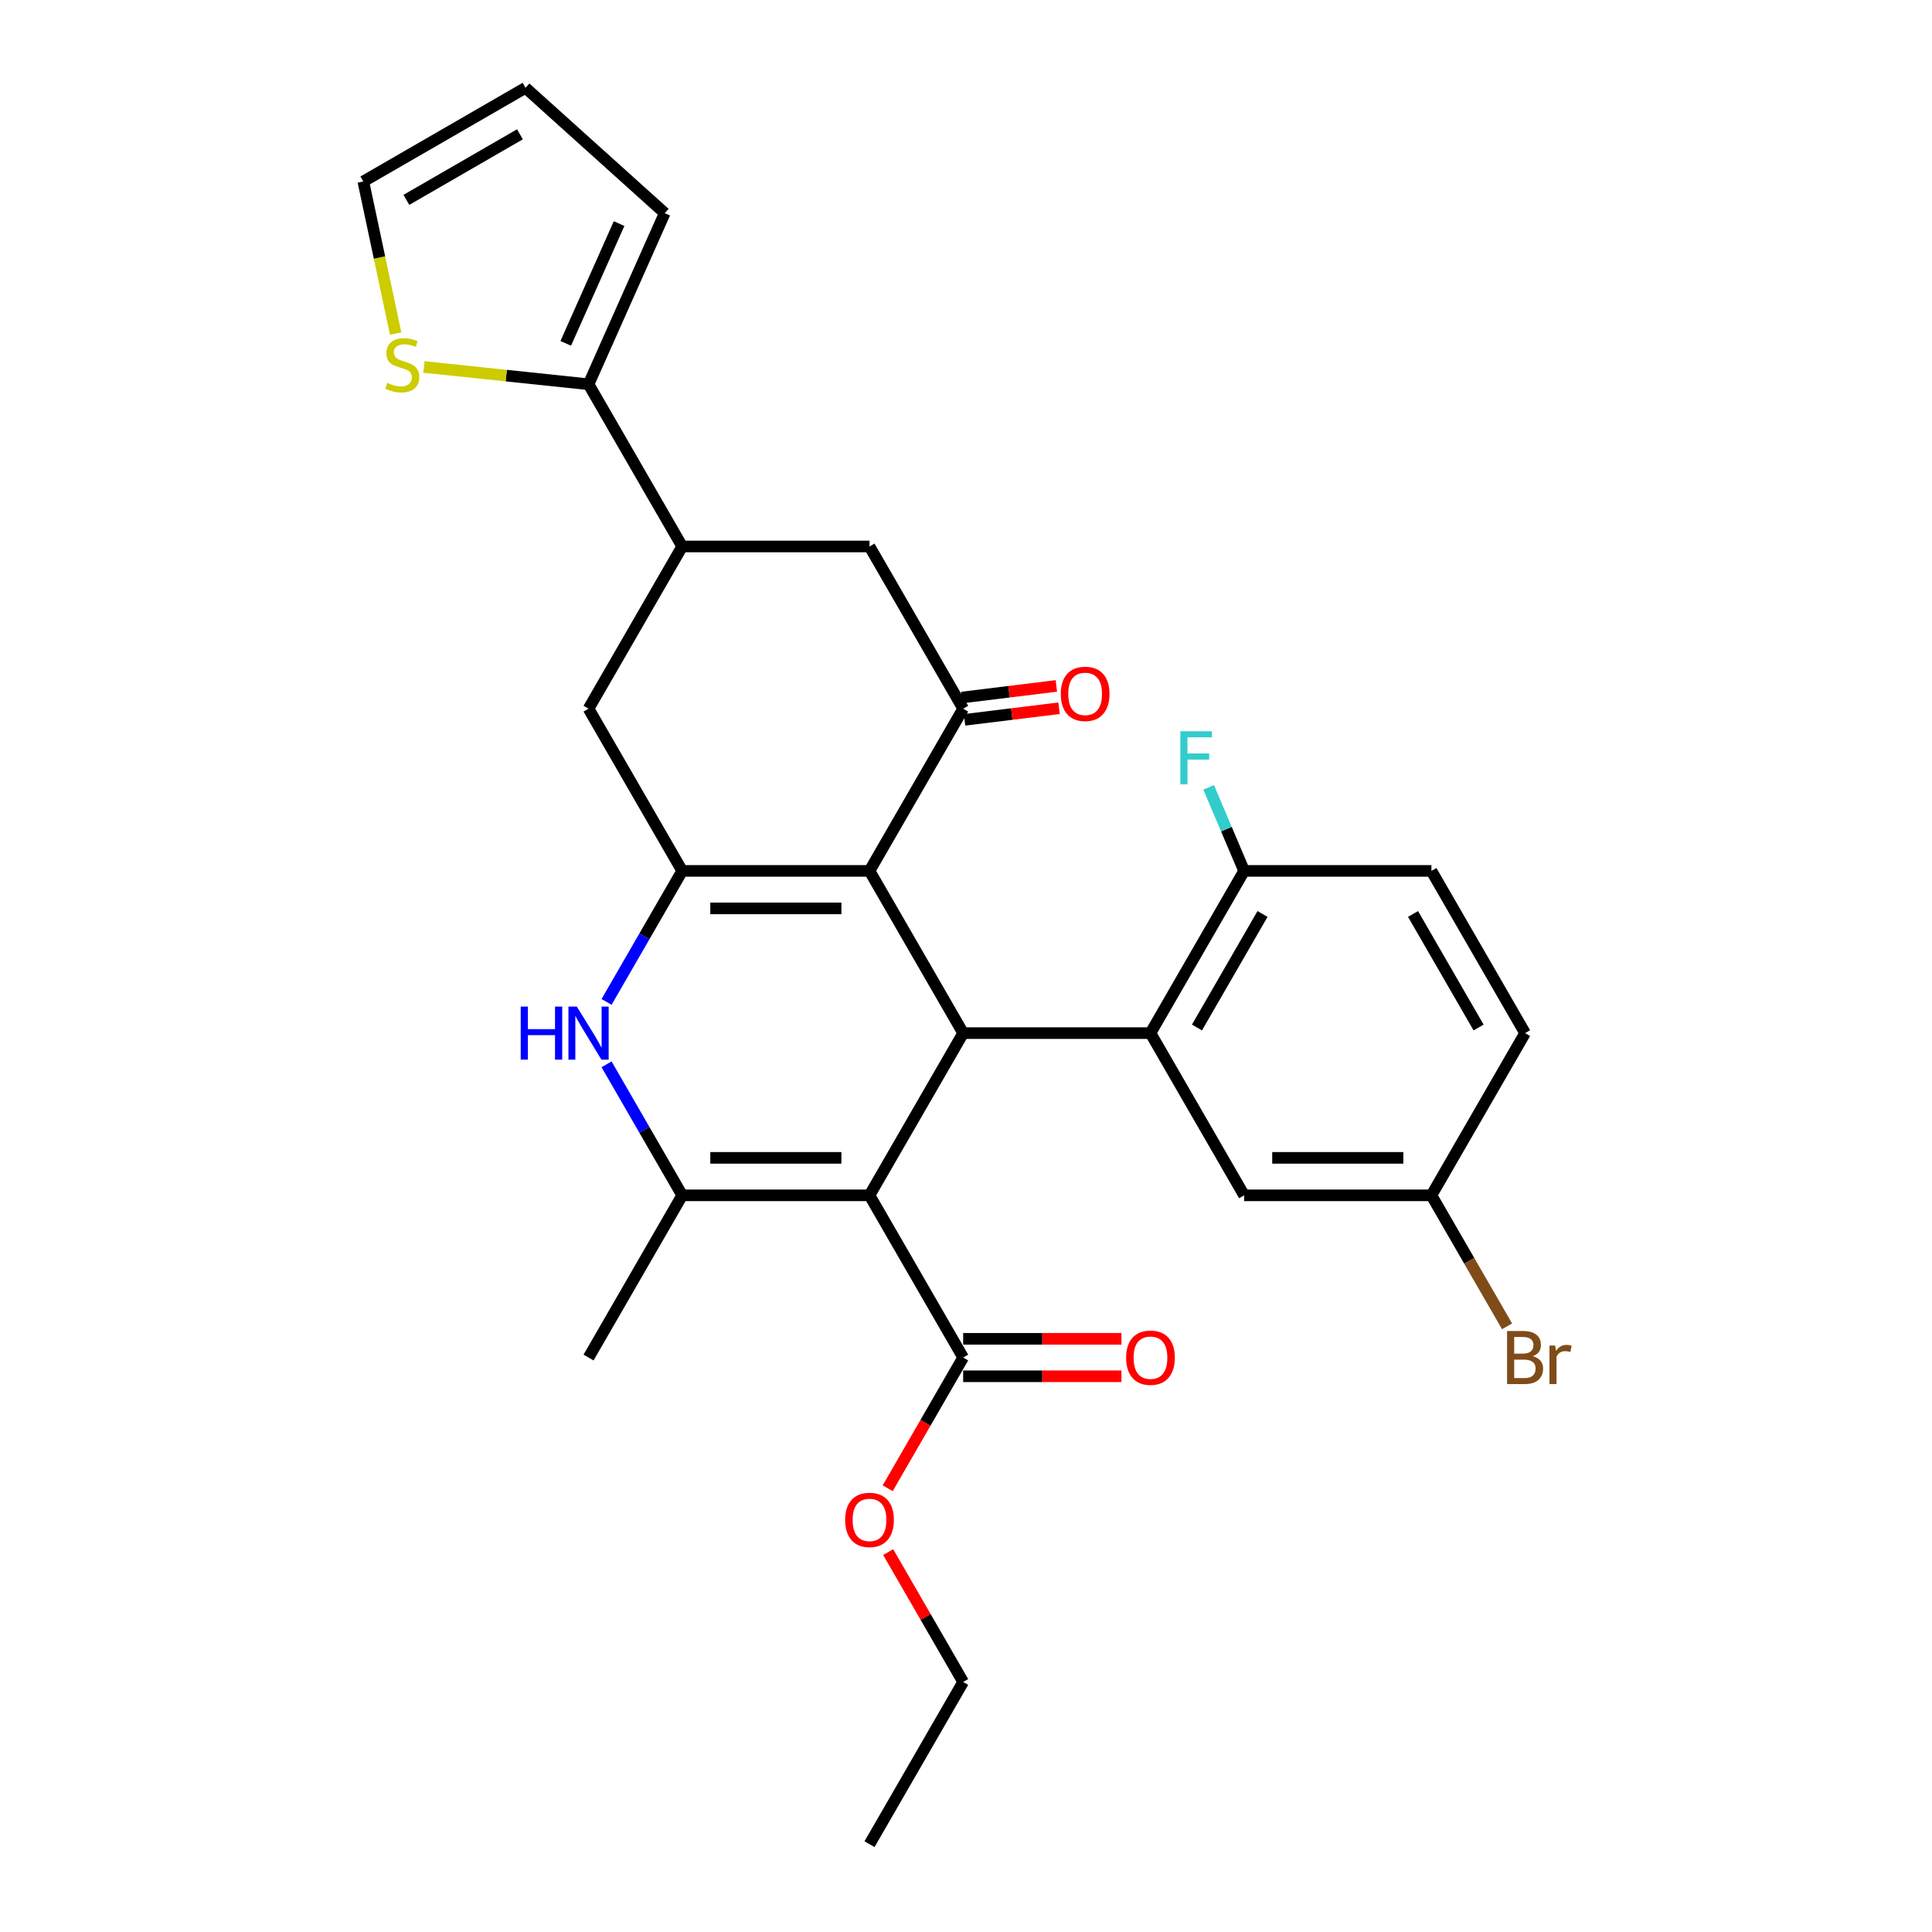 <?xml version='1.0' encoding='iso-8859-1'?>
<svg version='1.1' baseProfile='full'
              xmlns='http://www.w3.org/2000/svg'
                      xmlns:rdkit='http://www.rdkit.org/xml'
                      xmlns:xlink='http://www.w3.org/1999/xlink'
                  xml:space='preserve'
width='1000px' height='1000px' viewBox='0 0 1000 1000'>
<!-- END OF HEADER -->
<rect style='opacity:1.0;fill:#FFFFFF;stroke:none' width='1000' height='1000' x='0' y='0'> </rect>
<path class='bond-1' d='M 450.056,618.701 L 498.531,534.74' style='fill:none;fill-rule:evenodd;stroke:#000000;stroke-width:6px;stroke-linecap:butt;stroke-linejoin:miter;stroke-opacity:1' />
<path class='bond-3' d='M 450.056,618.701 L 353.106,618.701' style='fill:none;fill-rule:evenodd;stroke:#000000;stroke-width:6px;stroke-linecap:butt;stroke-linejoin:miter;stroke-opacity:1' />
<path class='bond-3' d='M 435.514,599.311 L 367.649,599.311' style='fill:none;fill-rule:evenodd;stroke:#000000;stroke-width:6px;stroke-linecap:butt;stroke-linejoin:miter;stroke-opacity:1' />
<path class='bond-7' d='M 450.056,618.701 L 498.531,702.662' style='fill:none;fill-rule:evenodd;stroke:#000000;stroke-width:6px;stroke-linecap:butt;stroke-linejoin:miter;stroke-opacity:1' />
<path class='bond-0' d='M 450.056,450.778 L 498.531,534.74' style='fill:none;fill-rule:evenodd;stroke:#000000;stroke-width:6px;stroke-linecap:butt;stroke-linejoin:miter;stroke-opacity:1' />
<path class='bond-5' d='M 450.056,450.778 L 498.531,366.817' style='fill:none;fill-rule:evenodd;stroke:#000000;stroke-width:6px;stroke-linecap:butt;stroke-linejoin:miter;stroke-opacity:1' />
<path class='bond-29' d='M 450.056,450.778 L 353.106,450.778' style='fill:none;fill-rule:evenodd;stroke:#000000;stroke-width:6px;stroke-linecap:butt;stroke-linejoin:miter;stroke-opacity:1' />
<path class='bond-29' d='M 435.514,470.168 L 367.649,470.168' style='fill:none;fill-rule:evenodd;stroke:#000000;stroke-width:6px;stroke-linecap:butt;stroke-linejoin:miter;stroke-opacity:1' />
<path class='bond-6' d='M 498.531,534.74 L 595.481,534.74' style='fill:none;fill-rule:evenodd;stroke:#000000;stroke-width:6px;stroke-linecap:butt;stroke-linejoin:miter;stroke-opacity:1' />
<path class='bond-2' d='M 353.106,450.778 L 333.531,484.683' style='fill:none;fill-rule:evenodd;stroke:#000000;stroke-width:6px;stroke-linecap:butt;stroke-linejoin:miter;stroke-opacity:1' />
<path class='bond-2' d='M 333.531,484.683 L 313.956,518.588' style='fill:none;fill-rule:evenodd;stroke:#0000FF;stroke-width:6px;stroke-linecap:butt;stroke-linejoin:miter;stroke-opacity:1' />
<path class='bond-10' d='M 353.106,450.778 L 304.631,366.817' style='fill:none;fill-rule:evenodd;stroke:#000000;stroke-width:6px;stroke-linecap:butt;stroke-linejoin:miter;stroke-opacity:1' />
<path class='bond-4' d='M 353.106,618.701 L 333.531,584.796' style='fill:none;fill-rule:evenodd;stroke:#000000;stroke-width:6px;stroke-linecap:butt;stroke-linejoin:miter;stroke-opacity:1' />
<path class='bond-4' d='M 333.531,584.796 L 313.956,550.892' style='fill:none;fill-rule:evenodd;stroke:#0000FF;stroke-width:6px;stroke-linecap:butt;stroke-linejoin:miter;stroke-opacity:1' />
<path class='bond-24' d='M 353.106,618.701 L 304.631,702.662' style='fill:none;fill-rule:evenodd;stroke:#000000;stroke-width:6px;stroke-linecap:butt;stroke-linejoin:miter;stroke-opacity:1' />
<path class='bond-11' d='M 498.531,366.817 L 450.056,282.856' style='fill:none;fill-rule:evenodd;stroke:#000000;stroke-width:6px;stroke-linecap:butt;stroke-linejoin:miter;stroke-opacity:1' />
<path class='bond-15' d='M 499.24,372.591 L 523.711,369.586' style='fill:none;fill-rule:evenodd;stroke:#000000;stroke-width:6px;stroke-linecap:butt;stroke-linejoin:miter;stroke-opacity:1' />
<path class='bond-15' d='M 523.711,369.586 L 548.181,366.58' style='fill:none;fill-rule:evenodd;stroke:#FF0000;stroke-width:6px;stroke-linecap:butt;stroke-linejoin:miter;stroke-opacity:1' />
<path class='bond-15' d='M 497.822,361.044 L 522.292,358.038' style='fill:none;fill-rule:evenodd;stroke:#000000;stroke-width:6px;stroke-linecap:butt;stroke-linejoin:miter;stroke-opacity:1' />
<path class='bond-15' d='M 522.292,358.038 L 546.763,355.033' style='fill:none;fill-rule:evenodd;stroke:#FF0000;stroke-width:6px;stroke-linecap:butt;stroke-linejoin:miter;stroke-opacity:1' />
<path class='bond-13' d='M 595.481,534.74 L 643.956,450.778' style='fill:none;fill-rule:evenodd;stroke:#000000;stroke-width:6px;stroke-linecap:butt;stroke-linejoin:miter;stroke-opacity:1' />
<path class='bond-13' d='M 619.545,531.84 L 653.477,473.068' style='fill:none;fill-rule:evenodd;stroke:#000000;stroke-width:6px;stroke-linecap:butt;stroke-linejoin:miter;stroke-opacity:1' />
<path class='bond-14' d='M 595.481,534.74 L 643.956,618.701' style='fill:none;fill-rule:evenodd;stroke:#000000;stroke-width:6px;stroke-linecap:butt;stroke-linejoin:miter;stroke-opacity:1' />
<path class='bond-18' d='M 498.531,712.357 L 539.493,712.357' style='fill:none;fill-rule:evenodd;stroke:#000000;stroke-width:6px;stroke-linecap:butt;stroke-linejoin:miter;stroke-opacity:1' />
<path class='bond-18' d='M 539.493,712.357 L 580.454,712.357' style='fill:none;fill-rule:evenodd;stroke:#FF0000;stroke-width:6px;stroke-linecap:butt;stroke-linejoin:miter;stroke-opacity:1' />
<path class='bond-18' d='M 498.531,692.967 L 539.493,692.967' style='fill:none;fill-rule:evenodd;stroke:#000000;stroke-width:6px;stroke-linecap:butt;stroke-linejoin:miter;stroke-opacity:1' />
<path class='bond-18' d='M 539.493,692.967 L 580.454,692.967' style='fill:none;fill-rule:evenodd;stroke:#FF0000;stroke-width:6px;stroke-linecap:butt;stroke-linejoin:miter;stroke-opacity:1' />
<path class='bond-22' d='M 498.531,702.662 L 479.001,736.489' style='fill:none;fill-rule:evenodd;stroke:#000000;stroke-width:6px;stroke-linecap:butt;stroke-linejoin:miter;stroke-opacity:1' />
<path class='bond-22' d='M 479.001,736.489 L 459.471,770.316' style='fill:none;fill-rule:evenodd;stroke:#FF0000;stroke-width:6px;stroke-linecap:butt;stroke-linejoin:miter;stroke-opacity:1' />
<path class='bond-8' d='M 353.106,282.856 L 304.631,366.817' style='fill:none;fill-rule:evenodd;stroke:#000000;stroke-width:6px;stroke-linecap:butt;stroke-linejoin:miter;stroke-opacity:1' />
<path class='bond-9' d='M 353.106,282.856 L 304.631,198.895' style='fill:none;fill-rule:evenodd;stroke:#000000;stroke-width:6px;stroke-linecap:butt;stroke-linejoin:miter;stroke-opacity:1' />
<path class='bond-30' d='M 353.106,282.856 L 450.056,282.856' style='fill:none;fill-rule:evenodd;stroke:#000000;stroke-width:6px;stroke-linecap:butt;stroke-linejoin:miter;stroke-opacity:1' />
<path class='bond-12' d='M 304.631,198.895 L 262.035,194.418' style='fill:none;fill-rule:evenodd;stroke:#000000;stroke-width:6px;stroke-linecap:butt;stroke-linejoin:miter;stroke-opacity:1' />
<path class='bond-12' d='M 262.035,194.418 L 219.439,189.941' style='fill:none;fill-rule:evenodd;stroke:#CCCC00;stroke-width:6px;stroke-linecap:butt;stroke-linejoin:miter;stroke-opacity:1' />
<path class='bond-16' d='M 304.631,198.895 L 344.064,110.327' style='fill:none;fill-rule:evenodd;stroke:#000000;stroke-width:6px;stroke-linecap:butt;stroke-linejoin:miter;stroke-opacity:1' />
<path class='bond-16' d='M 292.832,177.723 L 320.436,115.725' style='fill:none;fill-rule:evenodd;stroke:#000000;stroke-width:6px;stroke-linecap:butt;stroke-linejoin:miter;stroke-opacity:1' />
<path class='bond-17' d='M 204.787,172.648 L 196.421,133.289' style='fill:none;fill-rule:evenodd;stroke:#CCCC00;stroke-width:6px;stroke-linecap:butt;stroke-linejoin:miter;stroke-opacity:1' />
<path class='bond-17' d='M 196.421,133.289 L 188.055,93.93' style='fill:none;fill-rule:evenodd;stroke:#000000;stroke-width:6px;stroke-linecap:butt;stroke-linejoin:miter;stroke-opacity:1' />
<path class='bond-20' d='M 643.956,450.778 L 740.906,450.778' style='fill:none;fill-rule:evenodd;stroke:#000000;stroke-width:6px;stroke-linecap:butt;stroke-linejoin:miter;stroke-opacity:1' />
<path class='bond-23' d='M 643.956,450.778 L 634.781,429.161' style='fill:none;fill-rule:evenodd;stroke:#000000;stroke-width:6px;stroke-linecap:butt;stroke-linejoin:miter;stroke-opacity:1' />
<path class='bond-23' d='M 634.781,429.161 L 625.606,407.544' style='fill:none;fill-rule:evenodd;stroke:#33CCCC;stroke-width:6px;stroke-linecap:butt;stroke-linejoin:miter;stroke-opacity:1' />
<path class='bond-21' d='M 643.956,618.701 L 740.906,618.701' style='fill:none;fill-rule:evenodd;stroke:#000000;stroke-width:6px;stroke-linecap:butt;stroke-linejoin:miter;stroke-opacity:1' />
<path class='bond-21' d='M 658.499,599.311 L 726.364,599.311' style='fill:none;fill-rule:evenodd;stroke:#000000;stroke-width:6px;stroke-linecap:butt;stroke-linejoin:miter;stroke-opacity:1' />
<path class='bond-19' d='M 344.064,110.327 L 272.016,45.455' style='fill:none;fill-rule:evenodd;stroke:#000000;stroke-width:6px;stroke-linecap:butt;stroke-linejoin:miter;stroke-opacity:1' />
<path class='bond-32' d='M 188.055,93.93 L 272.016,45.455' style='fill:none;fill-rule:evenodd;stroke:#000000;stroke-width:6px;stroke-linecap:butt;stroke-linejoin:miter;stroke-opacity:1' />
<path class='bond-32' d='M 210.344,103.451 L 269.117,69.518' style='fill:none;fill-rule:evenodd;stroke:#000000;stroke-width:6px;stroke-linecap:butt;stroke-linejoin:miter;stroke-opacity:1' />
<path class='bond-31' d='M 740.906,450.778 L 789.381,534.74' style='fill:none;fill-rule:evenodd;stroke:#000000;stroke-width:6px;stroke-linecap:butt;stroke-linejoin:miter;stroke-opacity:1' />
<path class='bond-31' d='M 731.385,473.068 L 765.318,531.84' style='fill:none;fill-rule:evenodd;stroke:#000000;stroke-width:6px;stroke-linecap:butt;stroke-linejoin:miter;stroke-opacity:1' />
<path class='bond-25' d='M 740.906,618.701 L 789.381,534.74' style='fill:none;fill-rule:evenodd;stroke:#000000;stroke-width:6px;stroke-linecap:butt;stroke-linejoin:miter;stroke-opacity:1' />
<path class='bond-26' d='M 740.906,618.701 L 760.481,652.605' style='fill:none;fill-rule:evenodd;stroke:#000000;stroke-width:6px;stroke-linecap:butt;stroke-linejoin:miter;stroke-opacity:1' />
<path class='bond-26' d='M 760.481,652.605 L 780.056,686.51' style='fill:none;fill-rule:evenodd;stroke:#7F4C19;stroke-width:6px;stroke-linecap:butt;stroke-linejoin:miter;stroke-opacity:1' />
<path class='bond-27' d='M 459.717,803.357 L 479.124,836.97' style='fill:none;fill-rule:evenodd;stroke:#FF0000;stroke-width:6px;stroke-linecap:butt;stroke-linejoin:miter;stroke-opacity:1' />
<path class='bond-27' d='M 479.124,836.97 L 498.531,870.584' style='fill:none;fill-rule:evenodd;stroke:#000000;stroke-width:6px;stroke-linecap:butt;stroke-linejoin:miter;stroke-opacity:1' />
<path class='bond-28' d='M 498.531,870.584 L 450.056,954.545' style='fill:none;fill-rule:evenodd;stroke:#000000;stroke-width:6px;stroke-linecap:butt;stroke-linejoin:miter;stroke-opacity:1' />
<path  class='atom-5' d='M 269.516 521.012
L 273.239 521.012
L 273.239 532.684
L 287.277 532.684
L 287.277 521.012
L 291 521.012
L 291 548.468
L 287.277 548.468
L 287.277 535.787
L 273.239 535.787
L 273.239 548.468
L 269.516 548.468
L 269.516 521.012
' fill='#0000FF'/>
<path  class='atom-5' d='M 298.562 521.012
L 307.559 535.554
Q 308.451 536.989, 309.886 539.587
Q 311.321 542.185, 311.398 542.341
L 311.398 521.012
L 315.044 521.012
L 315.044 548.468
L 311.282 548.468
L 301.626 532.568
Q 300.501 530.707, 299.299 528.574
Q 298.136 526.441, 297.786 525.781
L 297.786 548.468
L 294.219 548.468
L 294.219 521.012
L 298.562 521.012
' fill='#0000FF'/>
<path  class='atom-13' d='M 200.456 198.184
Q 200.766 198.301, 202.046 198.844
Q 203.326 199.387, 204.722 199.736
Q 206.157 200.046, 207.553 200.046
Q 210.151 200.046, 211.664 198.805
Q 213.176 197.525, 213.176 195.315
Q 213.176 193.802, 212.4 192.872
Q 211.664 191.941, 210.5 191.437
Q 209.337 190.933, 207.398 190.351
Q 204.955 189.614, 203.481 188.916
Q 202.046 188.218, 200.999 186.744
Q 199.991 185.271, 199.991 182.789
Q 199.991 179.337, 202.318 177.205
Q 204.683 175.072, 209.337 175.072
Q 212.517 175.072, 216.123 176.584
L 215.231 179.57
Q 211.935 178.213, 209.453 178.213
Q 206.777 178.213, 205.304 179.337
Q 203.83 180.423, 203.869 182.323
Q 203.869 183.797, 204.606 184.689
Q 205.381 185.581, 206.467 186.085
Q 207.592 186.589, 209.453 187.171
Q 211.935 187.947, 213.409 188.722
Q 214.882 189.498, 215.929 191.088
Q 217.015 192.639, 217.015 195.315
Q 217.015 199.115, 214.456 201.171
Q 211.935 203.187, 207.708 203.187
Q 205.265 203.187, 203.404 202.644
Q 201.581 202.14, 199.409 201.248
L 200.456 198.184
' fill='#CCCC00'/>
<path  class='atom-16' d='M 549.062 359.141
Q 549.062 352.549, 552.32 348.864
Q 555.577 345.18, 561.666 345.18
Q 567.754 345.18, 571.012 348.864
Q 574.269 352.549, 574.269 359.141
Q 574.269 365.811, 570.973 369.612
Q 567.677 373.373, 561.666 373.373
Q 555.616 373.373, 552.32 369.612
Q 549.062 365.85, 549.062 359.141
M 561.666 370.271
Q 565.854 370.271, 568.103 367.479
Q 570.391 364.648, 570.391 359.141
Q 570.391 353.751, 568.103 351.036
Q 565.854 348.283, 561.666 348.283
Q 557.477 348.283, 555.189 350.997
Q 552.94 353.712, 552.94 359.141
Q 552.94 364.687, 555.189 367.479
Q 557.477 370.271, 561.666 370.271
' fill='#FF0000'/>
<path  class='atom-19' d='M 582.878 702.74
Q 582.878 696.147, 586.135 692.463
Q 589.393 688.779, 595.481 688.779
Q 601.57 688.779, 604.827 692.463
Q 608.085 696.147, 608.085 702.74
Q 608.085 709.41, 604.788 713.21
Q 601.492 716.972, 595.481 716.972
Q 589.431 716.972, 586.135 713.21
Q 582.878 709.448, 582.878 702.74
M 595.481 713.869
Q 599.669 713.869, 601.919 711.077
Q 604.207 708.246, 604.207 702.74
Q 604.207 697.349, 601.919 694.635
Q 599.669 691.881, 595.481 691.881
Q 591.293 691.881, 589.005 694.596
Q 586.756 697.31, 586.756 702.74
Q 586.756 708.285, 589.005 711.077
Q 591.293 713.869, 595.481 713.869
' fill='#FF0000'/>
<path  class='atom-23' d='M 437.453 786.701
Q 437.453 780.108, 440.71 776.424
Q 443.968 772.74, 450.056 772.74
Q 456.145 772.74, 459.402 776.424
Q 462.66 780.108, 462.66 786.701
Q 462.66 793.371, 459.363 797.171
Q 456.067 800.933, 450.056 800.933
Q 444.006 800.933, 440.71 797.171
Q 437.453 793.41, 437.453 786.701
M 450.056 797.831
Q 454.244 797.831, 456.494 795.038
Q 458.782 792.207, 458.782 786.701
Q 458.782 781.31, 456.494 778.596
Q 454.244 775.842, 450.056 775.842
Q 445.868 775.842, 443.58 778.557
Q 441.331 781.271, 441.331 786.701
Q 441.331 792.246, 443.58 795.038
Q 445.868 797.831, 450.056 797.831
' fill='#FF0000'/>
<path  class='atom-24' d='M 610.941 378.497
L 627.267 378.497
L 627.267 381.639
L 614.625 381.639
L 614.625 389.976
L 625.871 389.976
L 625.871 393.156
L 614.625 393.156
L 614.625 405.954
L 610.941 405.954
L 610.941 378.497
' fill='#33CCCC'/>
<path  class='atom-27' d='M 793.395 701.964
Q 796.032 702.701, 797.35 704.33
Q 798.708 705.919, 798.708 708.285
Q 798.708 712.086, 796.265 714.257
Q 793.86 716.39, 789.284 716.39
L 780.055 716.39
L 780.055 688.934
L 788.16 688.934
Q 792.852 688.934, 795.218 690.834
Q 797.583 692.734, 797.583 696.224
Q 797.583 700.374, 793.395 701.964
M 783.739 692.036
L 783.739 700.645
L 788.16 700.645
Q 790.874 700.645, 792.27 699.56
Q 793.705 698.435, 793.705 696.224
Q 793.705 692.036, 788.16 692.036
L 783.739 692.036
M 789.284 713.288
Q 791.96 713.288, 793.395 712.008
Q 794.83 710.728, 794.83 708.285
Q 794.83 706.036, 793.24 704.911
Q 791.689 703.748, 788.702 703.748
L 783.739 703.748
L 783.739 713.288
L 789.284 713.288
' fill='#7F4C19'/>
<path  class='atom-27' d='M 804.951 696.457
L 805.378 699.211
Q 807.472 696.108, 810.885 696.108
Q 811.97 696.108, 813.444 696.496
L 812.862 699.753
Q 811.195 699.366, 810.264 699.366
Q 808.635 699.366, 807.55 700.025
Q 806.503 700.645, 805.649 702.158
L 805.649 716.39
L 802.004 716.39
L 802.004 696.457
L 804.951 696.457
' fill='#7F4C19'/>
</svg>
